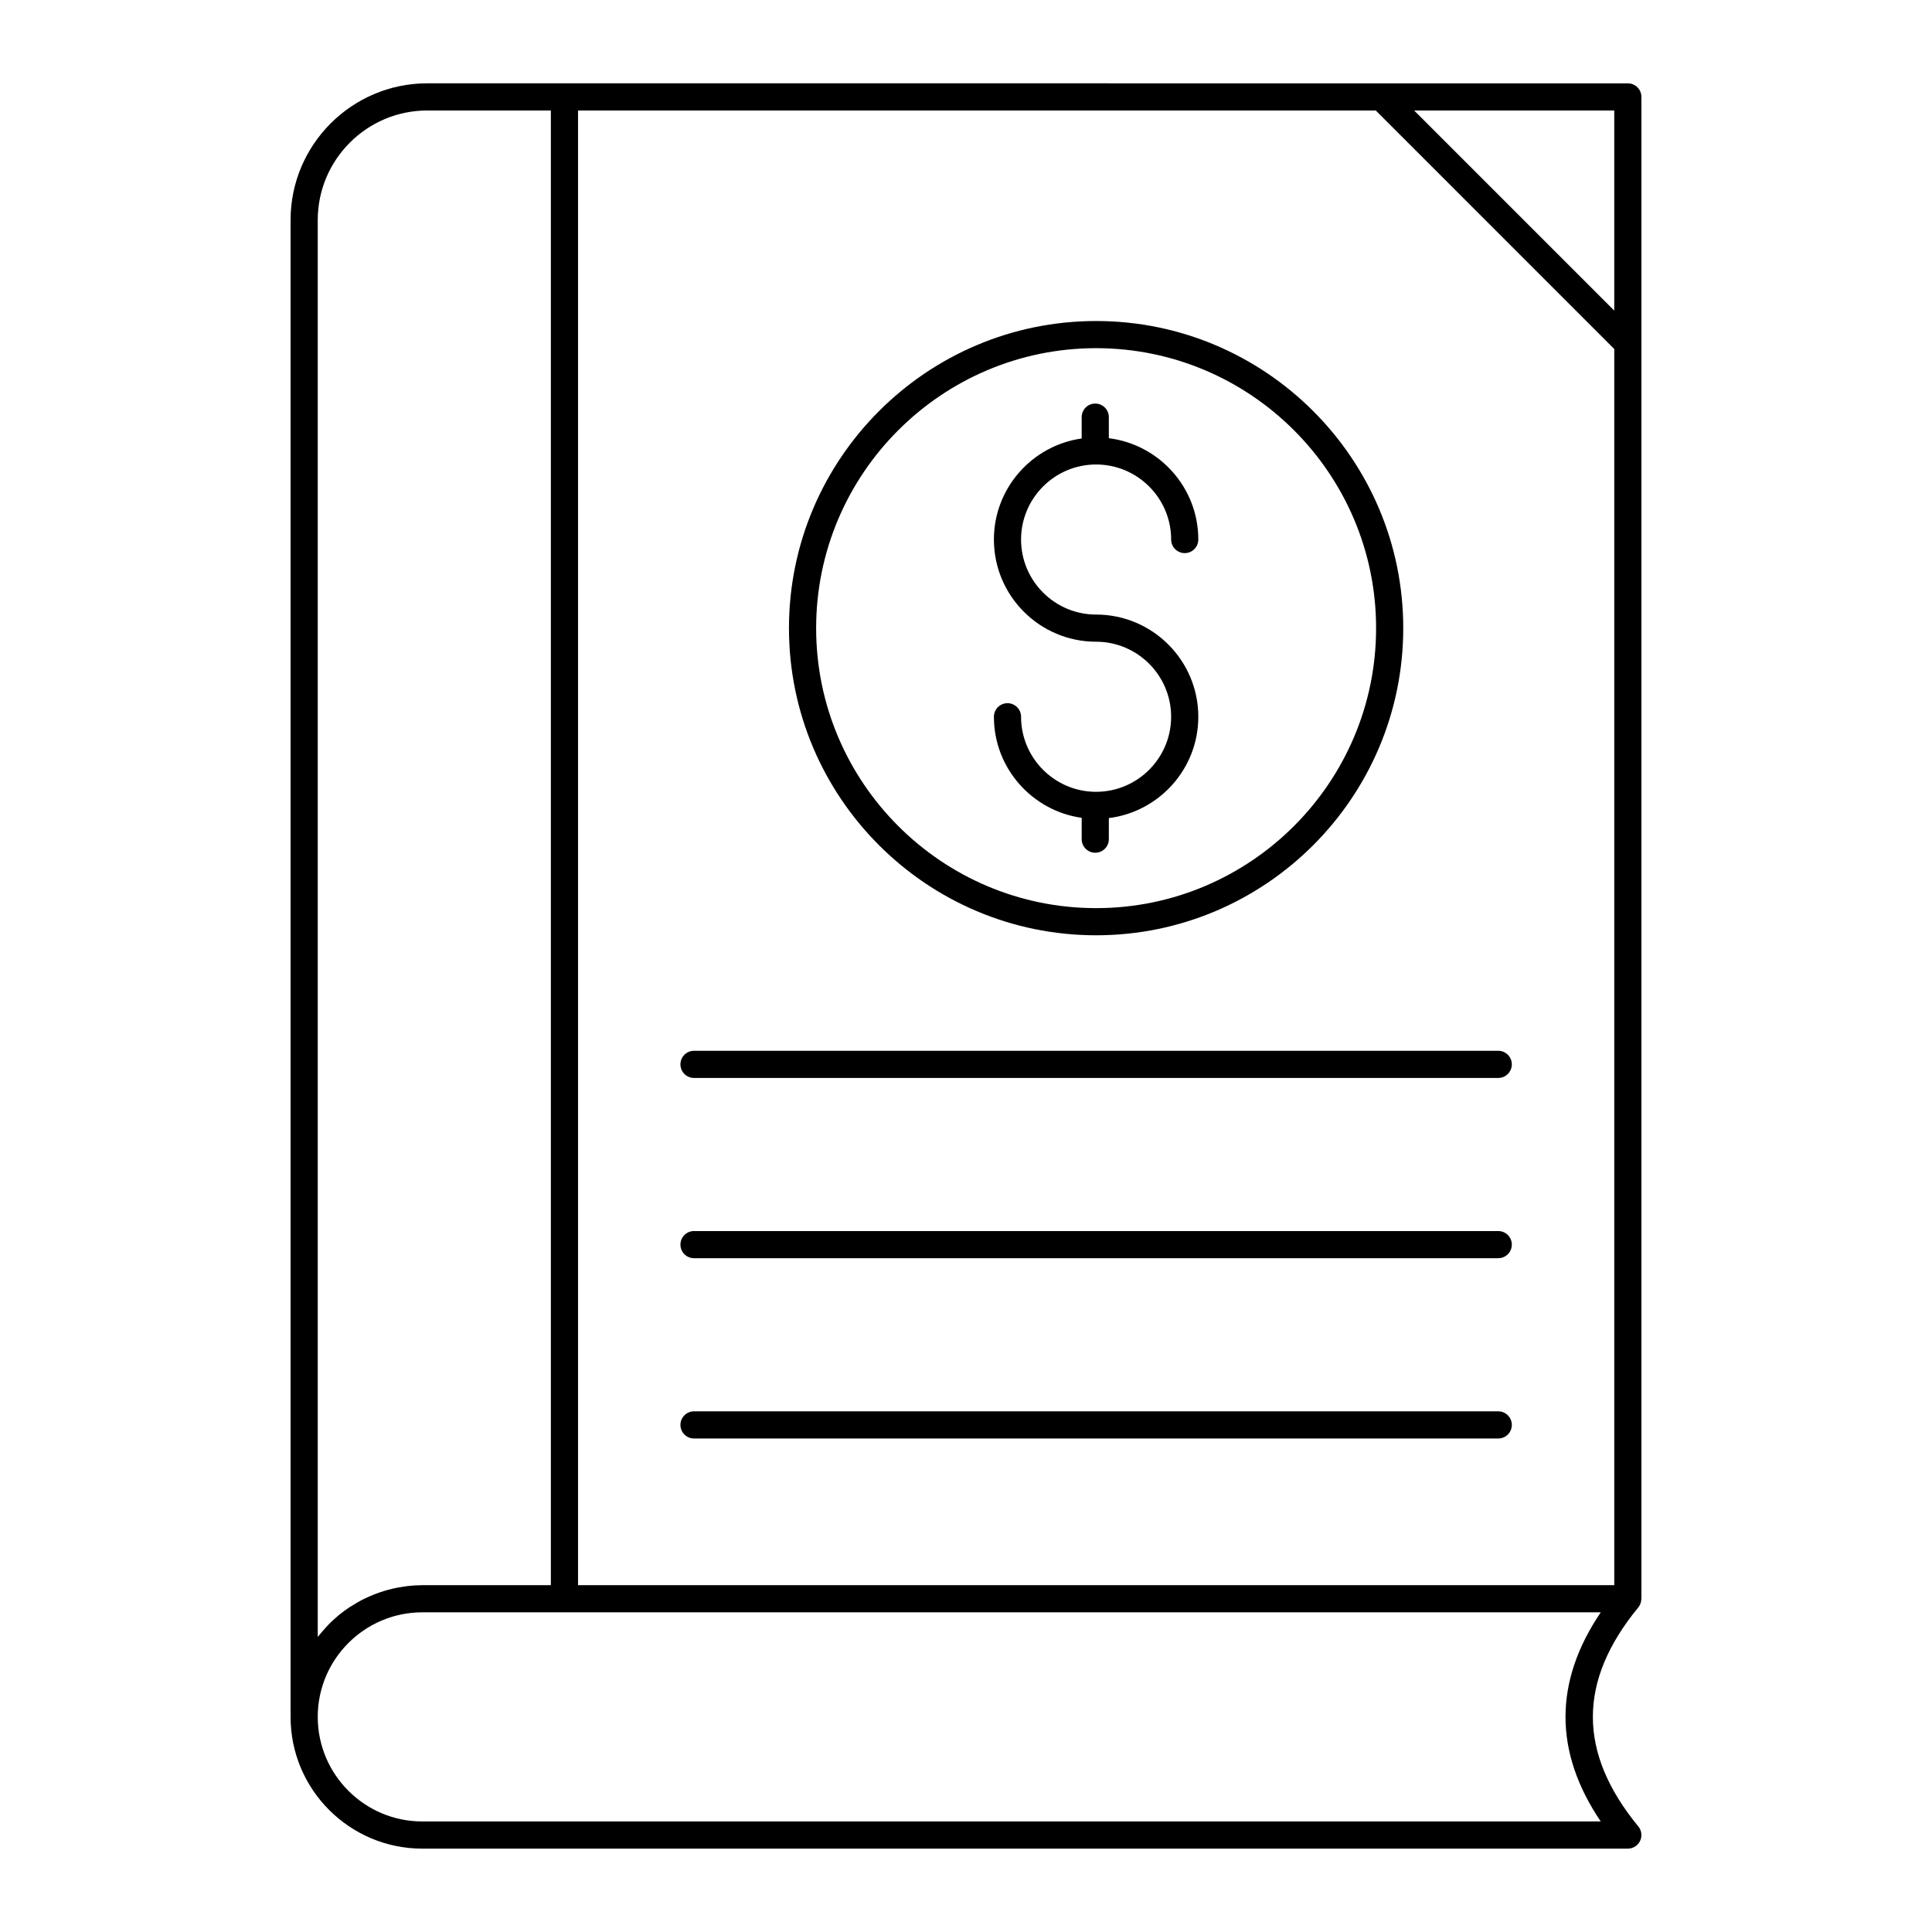 <?xml version="1.0" encoding="UTF-8"?>
<!-- The Best Svg Icon site in the world: iconSvg.co, Visit us! https://iconsvg.co -->
<svg fill="#000000" width="800px" height="800px" version="1.1" viewBox="144 144 512 512" xmlns="http://www.w3.org/2000/svg">
 <g>
  <path d="m578.99 235v-65.316c0-1.988-1.609-3.598-3.598-3.598h-65.316l-216.49-0.004h-0.004-0.004-36.344c-19.98 0-36.23 16.254-36.23 36.23v396.69c0 19.246 15.66 34.906 34.906 34.906h319.48c1.391 0 2.66-0.801 3.254-2.062 0.594-1.258 0.41-2.746-0.473-3.82-16.059-19.531-16.059-38.516 0-58.051 0.211-0.258 0.375-0.539 0.504-0.832 0.02-0.047 0.035-0.098 0.055-0.148 0.141-0.363 0.211-0.746 0.227-1.129 0.004-0.062 0.035-0.113 0.035-0.176zm-7.195-61.719v53.031l-53.031-53.031zm-274.61 0h211.41l63.203 63.211v327.6l-274.61-0.004zm-68.98 404.51v-375.48c0-16.008 13.023-29.031 29.031-29.031h32.746v390.81h-34.066c-1.316 0-2.613 0.086-3.894 0.23-0.414 0.047-0.82 0.129-1.23 0.188-0.859 0.125-1.711 0.27-2.551 0.457-0.469 0.105-0.926 0.234-1.383 0.355-0.77 0.207-1.527 0.434-2.269 0.691-0.457 0.156-0.91 0.324-1.359 0.5-0.738 0.289-1.461 0.609-2.176 0.945-0.41 0.195-0.824 0.383-1.23 0.594-0.773 0.402-1.52 0.848-2.258 1.309-0.309 0.191-0.625 0.363-0.926 0.562-1.023 0.684-2.016 1.406-2.957 2.188-0.109 0.09-0.207 0.195-0.316 0.285-0.824 0.699-1.621 1.438-2.375 2.211-0.281 0.289-0.543 0.598-0.812 0.895-0.555 0.609-1.102 1.227-1.613 1.875-0.121 0.145-0.25 0.27-0.359 0.414zm340 48.914h-312.29c-15.281 0-27.711-12.43-27.711-27.711s12.43-27.711 27.711-27.711h312.3c-12.453 18.418-12.453 37.008-0.004 55.422z"/>
  <path d="m434.48 391.86c44.883 0 81.395-36.512 81.395-81.395 0-44.879-36.512-81.391-81.395-81.391-44.879 0-81.395 36.512-81.395 81.391 0 44.883 36.516 81.395 81.395 81.395zm0-155.59c40.914 0 74.199 33.285 74.199 74.195 0 40.914-33.285 74.199-74.199 74.199-40.91 0-74.195-33.285-74.195-74.199 0-40.91 33.281-74.195 74.195-74.195z"/>
  <path d="m434.48 353.84c-10.965 0-19.887-8.922-19.887-19.887 0-1.988-1.609-3.598-3.598-3.598s-3.598 1.609-3.598 3.598c0 13.637 10.137 24.918 23.262 26.781v5.652c0 1.988 1.609 3.598 3.598 3.598s3.598-1.609 3.598-3.598v-5.582c13.344-1.668 23.711-13.062 23.711-26.852 0-14.938-12.152-27.086-27.086-27.086-10.965 0-19.887-8.918-19.887-19.883s8.922-19.887 19.887-19.887 19.887 8.922 19.887 19.887c0 1.988 1.609 3.598 3.598 3.598s3.598-1.609 3.598-3.598c0-13.789-10.367-25.184-23.711-26.852v-5.582c0-1.988-1.609-3.598-3.598-3.598-1.988 0-3.598 1.609-3.598 3.598v5.652c-13.125 1.867-23.262 13.148-23.262 26.781 0 14.934 12.148 27.082 27.082 27.082 10.965 0 19.887 8.922 19.887 19.887 0.004 10.961-8.918 19.887-19.883 19.887z"/>
  <path d="m541.05 422.47h-213.13c-1.988 0-3.598 1.609-3.598 3.598 0 1.988 1.609 3.598 3.598 3.598h213.13c1.988 0 3.598-1.609 3.598-3.598 0-1.988-1.609-3.598-3.598-3.598z"/>
  <path d="m541.05 470.24h-213.13c-1.988 0-3.598 1.609-3.598 3.598 0 1.988 1.609 3.598 3.598 3.598h213.13c1.988 0 3.598-1.609 3.598-3.598 0-1.988-1.609-3.598-3.598-3.598z"/>
  <path d="m541.05 518.02h-213.13c-1.988 0-3.598 1.609-3.598 3.598s1.609 3.598 3.598 3.598h213.13c1.988 0 3.598-1.609 3.598-3.598s-1.609-3.598-3.598-3.598z"/>
 </g>
</svg>